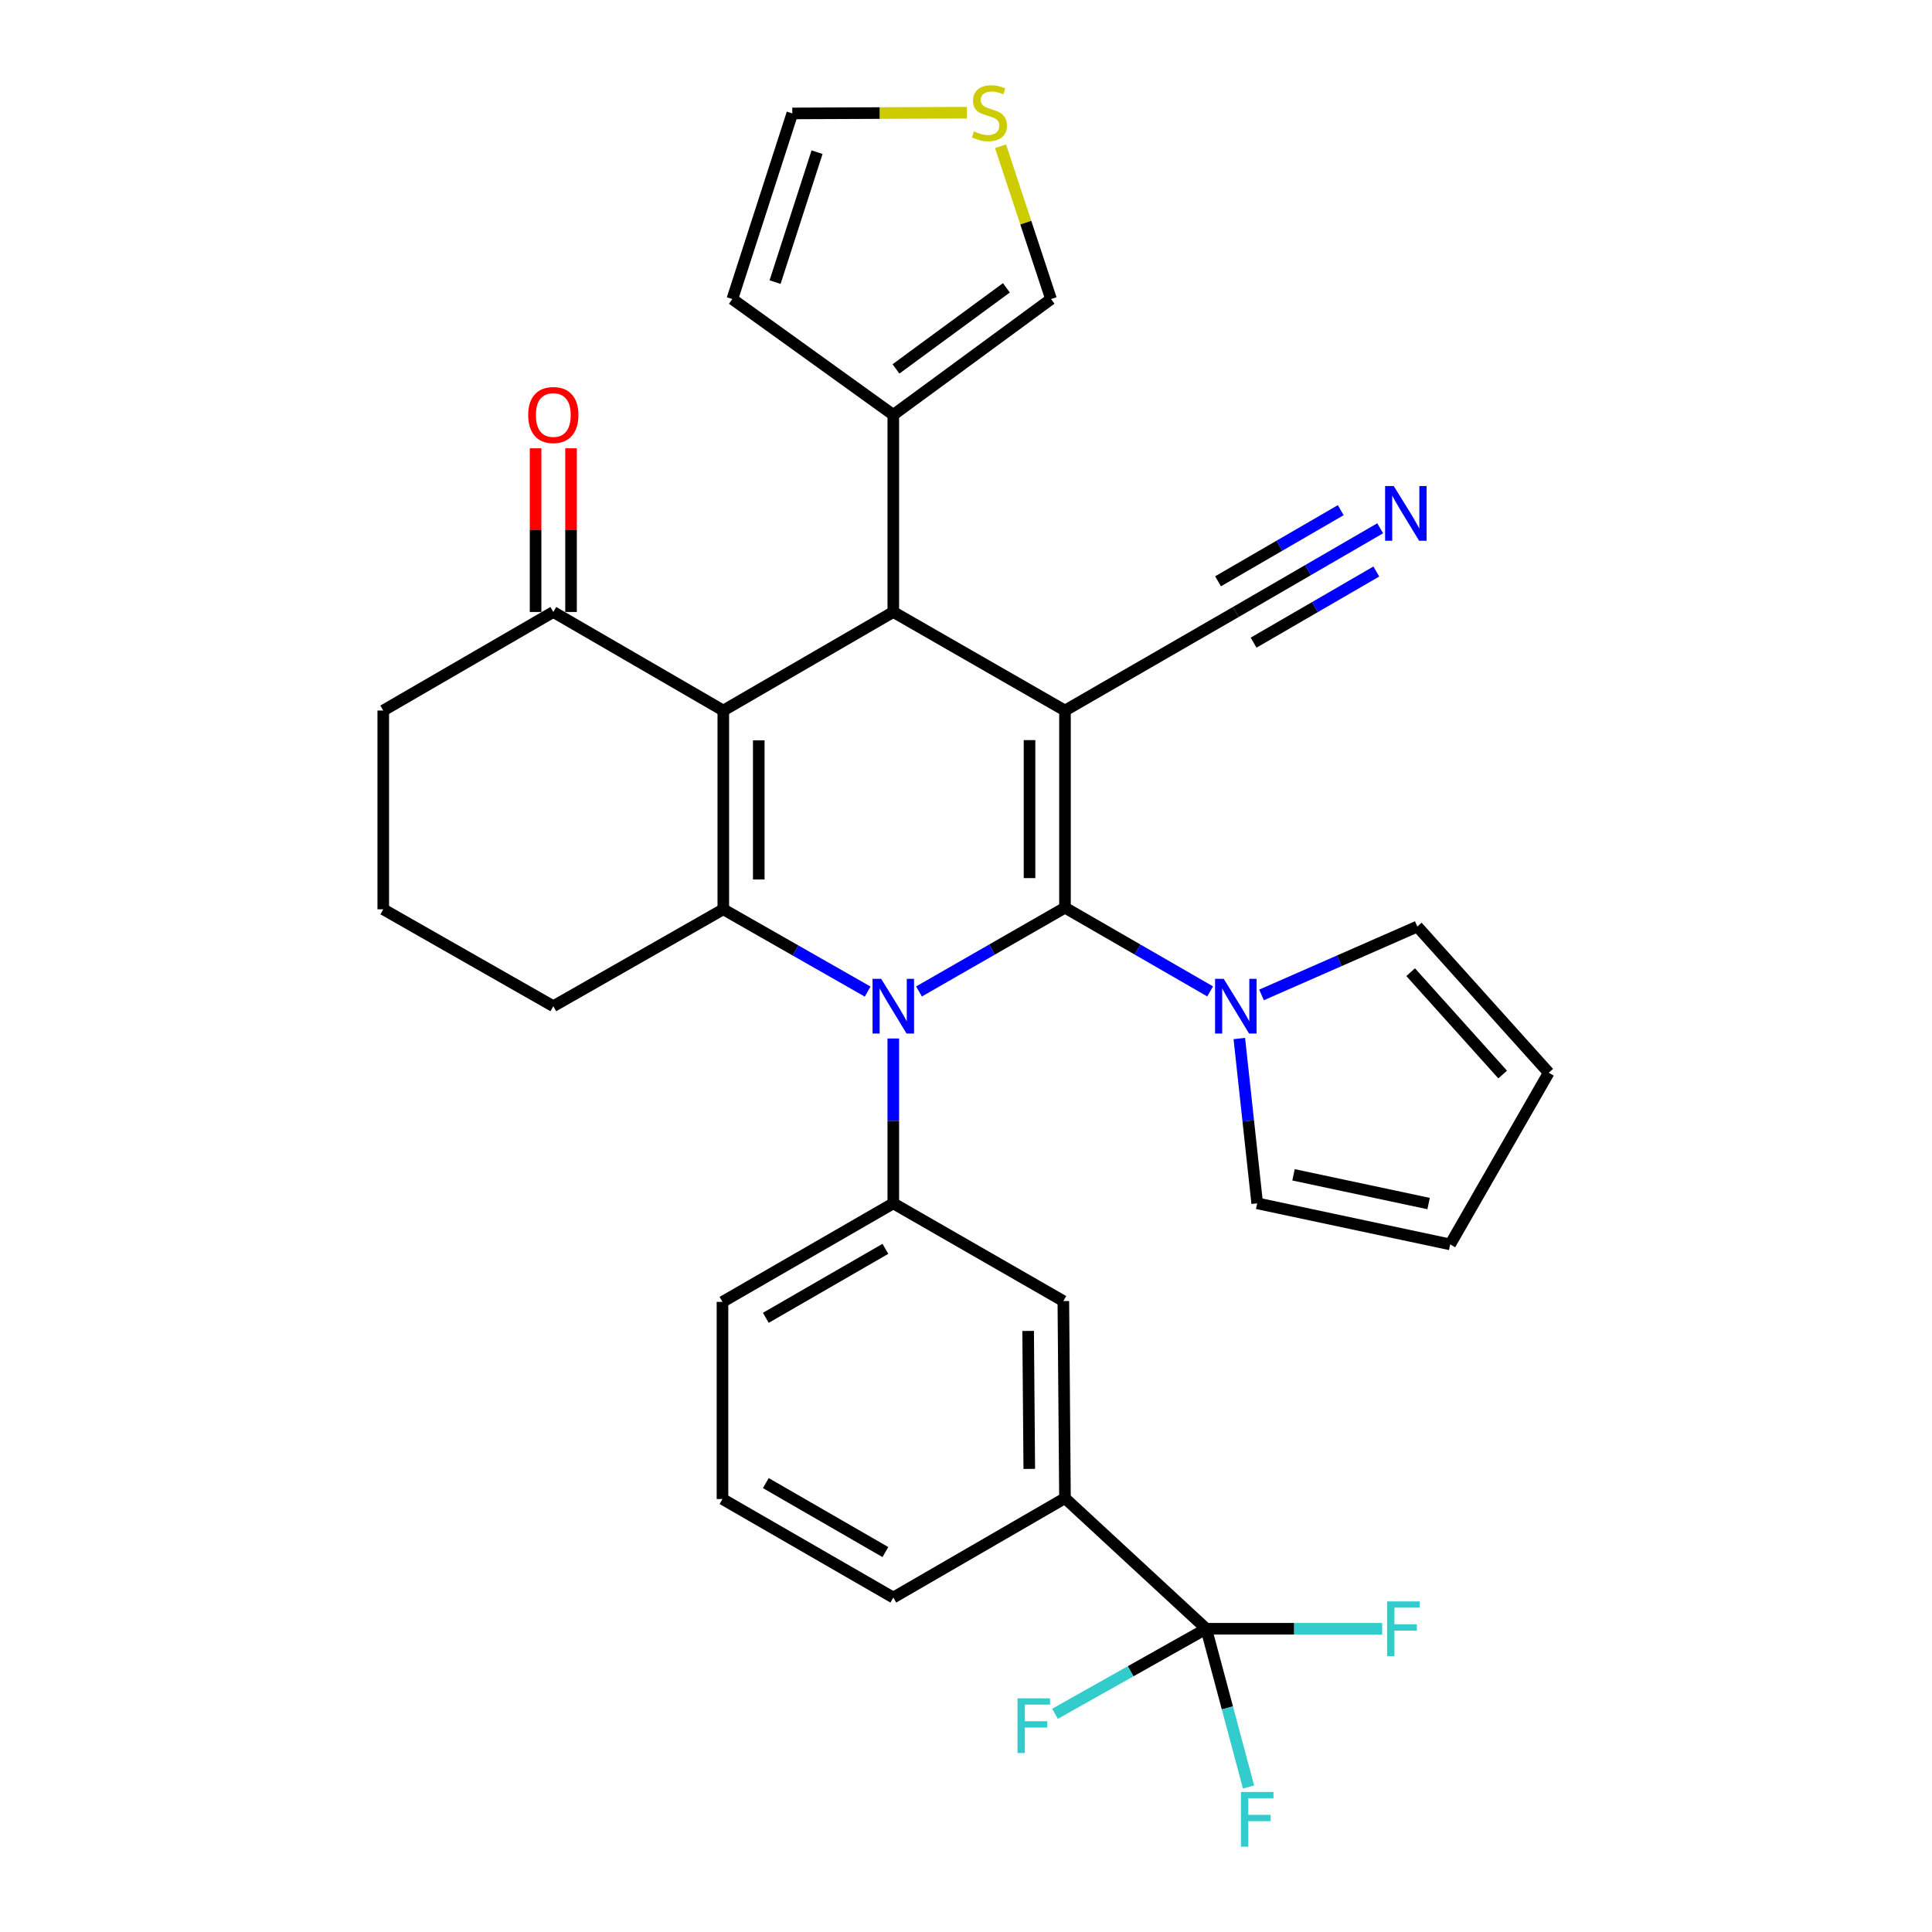 <?xml version='1.0' encoding='iso-8859-1'?>
<svg version='1.1' baseProfile='full'
              xmlns='http://www.w3.org/2000/svg'
                      xmlns:rdkit='http://www.rdkit.org/xml'
                      xmlns:xlink='http://www.w3.org/1999/xlink'
                  xml:space='preserve'
width='1000px' height='1000px' viewBox='0 0 1000 1000'>
<!-- END OF HEADER -->
<rect style='opacity:1.0;fill:#FFFFFF;stroke:none' width='1000' height='1000' x='0' y='0'> </rect>
<path class='bond-0' d='M 551.233,469.813 L 513.451,491.496' style='fill:none;fill-rule:evenodd;stroke:#000000;stroke-width:6px;stroke-linecap:butt;stroke-linejoin:miter;stroke-opacity:1' />
<path class='bond-0' d='M 513.451,491.496 L 475.67,513.178' style='fill:none;fill-rule:evenodd;stroke:#0000FF;stroke-width:6px;stroke-linecap:butt;stroke-linejoin:miter;stroke-opacity:1' />
<path class='bond-1' d='M 551.233,469.813 L 551.233,367.776' style='fill:none;fill-rule:evenodd;stroke:#000000;stroke-width:6px;stroke-linecap:butt;stroke-linejoin:miter;stroke-opacity:1' />
<path class='bond-1' d='M 532.881,454.508 L 532.881,383.082' style='fill:none;fill-rule:evenodd;stroke:#000000;stroke-width:6px;stroke-linecap:butt;stroke-linejoin:miter;stroke-opacity:1' />
<path class='bond-5' d='M 551.233,469.813 L 588.799,491.479' style='fill:none;fill-rule:evenodd;stroke:#000000;stroke-width:6px;stroke-linecap:butt;stroke-linejoin:miter;stroke-opacity:1' />
<path class='bond-5' d='M 588.799,491.479 L 626.366,513.145' style='fill:none;fill-rule:evenodd;stroke:#0000FF;stroke-width:6px;stroke-linecap:butt;stroke-linejoin:miter;stroke-opacity:1' />
<path class='bond-3' d='M 449.096,513.245 L 411.739,491.947' style='fill:none;fill-rule:evenodd;stroke:#0000FF;stroke-width:6px;stroke-linecap:butt;stroke-linejoin:miter;stroke-opacity:1' />
<path class='bond-3' d='M 411.739,491.947 L 374.381,470.649' style='fill:none;fill-rule:evenodd;stroke:#000000;stroke-width:6px;stroke-linecap:butt;stroke-linejoin:miter;stroke-opacity:1' />
<path class='bond-6' d='M 462.368,537.522 L 462.368,580.185' style='fill:none;fill-rule:evenodd;stroke:#0000FF;stroke-width:6px;stroke-linecap:butt;stroke-linejoin:miter;stroke-opacity:1' />
<path class='bond-6' d='M 462.368,580.185 L 462.368,622.848' style='fill:none;fill-rule:evenodd;stroke:#000000;stroke-width:6px;stroke-linecap:butt;stroke-linejoin:miter;stroke-opacity:1' />
<path class='bond-4' d='M 551.233,367.776 L 462.368,316.758' style='fill:none;fill-rule:evenodd;stroke:#000000;stroke-width:6px;stroke-linecap:butt;stroke-linejoin:miter;stroke-opacity:1' />
<path class='bond-8' d='M 551.233,367.776 L 639.658,316.758' style='fill:none;fill-rule:evenodd;stroke:#000000;stroke-width:6px;stroke-linecap:butt;stroke-linejoin:miter;stroke-opacity:1' />
<path class='bond-2' d='M 374.381,367.776 L 462.368,316.758' style='fill:none;fill-rule:evenodd;stroke:#000000;stroke-width:6px;stroke-linecap:butt;stroke-linejoin:miter;stroke-opacity:1' />
<path class='bond-10' d='M 374.381,367.776 L 286.393,316.758' style='fill:none;fill-rule:evenodd;stroke:#000000;stroke-width:6px;stroke-linecap:butt;stroke-linejoin:miter;stroke-opacity:1' />
<path class='bond-32' d='M 374.381,367.776 L 374.381,470.649' style='fill:none;fill-rule:evenodd;stroke:#000000;stroke-width:6px;stroke-linecap:butt;stroke-linejoin:miter;stroke-opacity:1' />
<path class='bond-32' d='M 392.733,383.207 L 392.733,455.218' style='fill:none;fill-rule:evenodd;stroke:#000000;stroke-width:6px;stroke-linecap:butt;stroke-linejoin:miter;stroke-opacity:1' />
<path class='bond-26' d='M 374.381,470.649 L 286.393,520.811' style='fill:none;fill-rule:evenodd;stroke:#000000;stroke-width:6px;stroke-linecap:butt;stroke-linejoin:miter;stroke-opacity:1' />
<path class='bond-9' d='M 462.368,316.758 L 462.368,214.731' style='fill:none;fill-rule:evenodd;stroke:#000000;stroke-width:6px;stroke-linecap:butt;stroke-linejoin:miter;stroke-opacity:1' />
<path class='bond-15' d='M 652.963,514.972 L 693.282,497.276' style='fill:none;fill-rule:evenodd;stroke:#0000FF;stroke-width:6px;stroke-linecap:butt;stroke-linejoin:miter;stroke-opacity:1' />
<path class='bond-15' d='M 693.282,497.276 L 733.6,479.581' style='fill:none;fill-rule:evenodd;stroke:#000000;stroke-width:6px;stroke-linecap:butt;stroke-linejoin:miter;stroke-opacity:1' />
<path class='bond-16' d='M 641.472,537.537 L 646.096,580.193' style='fill:none;fill-rule:evenodd;stroke:#0000FF;stroke-width:6px;stroke-linecap:butt;stroke-linejoin:miter;stroke-opacity:1' />
<path class='bond-16' d='M 646.096,580.193 L 650.721,622.848' style='fill:none;fill-rule:evenodd;stroke:#000000;stroke-width:6px;stroke-linecap:butt;stroke-linejoin:miter;stroke-opacity:1' />
<path class='bond-13' d='M 462.368,622.848 L 550.386,673.428' style='fill:none;fill-rule:evenodd;stroke:#000000;stroke-width:6px;stroke-linecap:butt;stroke-linejoin:miter;stroke-opacity:1' />
<path class='bond-27' d='M 462.368,622.848 L 373.953,673.856' style='fill:none;fill-rule:evenodd;stroke:#000000;stroke-width:6px;stroke-linecap:butt;stroke-linejoin:miter;stroke-opacity:1' />
<path class='bond-27' d='M 458.277,646.396 L 396.386,682.101' style='fill:none;fill-rule:evenodd;stroke:#000000;stroke-width:6px;stroke-linecap:butt;stroke-linejoin:miter;stroke-opacity:1' />
<path class='bond-7' d='M 624.334,843.041 L 551.233,775.455' style='fill:none;fill-rule:evenodd;stroke:#000000;stroke-width:6px;stroke-linecap:butt;stroke-linejoin:miter;stroke-opacity:1' />
<path class='bond-23' d='M 624.334,843.041 L 635.292,884.005' style='fill:none;fill-rule:evenodd;stroke:#000000;stroke-width:6px;stroke-linecap:butt;stroke-linejoin:miter;stroke-opacity:1' />
<path class='bond-23' d='M 635.292,884.005 L 646.25,924.97' style='fill:none;fill-rule:evenodd;stroke:#33CCCC;stroke-width:6px;stroke-linecap:butt;stroke-linejoin:miter;stroke-opacity:1' />
<path class='bond-24' d='M 624.334,843.041 L 669.872,843.041' style='fill:none;fill-rule:evenodd;stroke:#000000;stroke-width:6px;stroke-linecap:butt;stroke-linejoin:miter;stroke-opacity:1' />
<path class='bond-24' d='M 669.872,843.041 L 715.41,843.041' style='fill:none;fill-rule:evenodd;stroke:#33CCCC;stroke-width:6px;stroke-linecap:butt;stroke-linejoin:miter;stroke-opacity:1' />
<path class='bond-25' d='M 624.334,843.041 L 585.199,865.045' style='fill:none;fill-rule:evenodd;stroke:#000000;stroke-width:6px;stroke-linecap:butt;stroke-linejoin:miter;stroke-opacity:1' />
<path class='bond-25' d='M 585.199,865.045 L 546.063,887.05' style='fill:none;fill-rule:evenodd;stroke:#33CCCC;stroke-width:6px;stroke-linecap:butt;stroke-linejoin:miter;stroke-opacity:1' />
<path class='bond-11' d='M 639.658,316.758 L 677.021,295.099' style='fill:none;fill-rule:evenodd;stroke:#000000;stroke-width:6px;stroke-linecap:butt;stroke-linejoin:miter;stroke-opacity:1' />
<path class='bond-11' d='M 677.021,295.099 L 714.383,273.44' style='fill:none;fill-rule:evenodd;stroke:#0000FF;stroke-width:6px;stroke-linecap:butt;stroke-linejoin:miter;stroke-opacity:1' />
<path class='bond-11' d='M 648.862,332.635 L 680.62,314.225' style='fill:none;fill-rule:evenodd;stroke:#000000;stroke-width:6px;stroke-linecap:butt;stroke-linejoin:miter;stroke-opacity:1' />
<path class='bond-11' d='M 680.62,314.225 L 712.378,295.815' style='fill:none;fill-rule:evenodd;stroke:#0000FF;stroke-width:6px;stroke-linecap:butt;stroke-linejoin:miter;stroke-opacity:1' />
<path class='bond-11' d='M 630.454,300.881 L 662.212,282.471' style='fill:none;fill-rule:evenodd;stroke:#000000;stroke-width:6px;stroke-linecap:butt;stroke-linejoin:miter;stroke-opacity:1' />
<path class='bond-11' d='M 662.212,282.471 L 693.97,264.061' style='fill:none;fill-rule:evenodd;stroke:#0000FF;stroke-width:6px;stroke-linecap:butt;stroke-linejoin:miter;stroke-opacity:1' />
<path class='bond-17' d='M 462.368,214.731 L 544.014,154.792' style='fill:none;fill-rule:evenodd;stroke:#000000;stroke-width:6px;stroke-linecap:butt;stroke-linejoin:miter;stroke-opacity:1' />
<path class='bond-17' d='M 463.755,190.947 L 520.907,148.989' style='fill:none;fill-rule:evenodd;stroke:#000000;stroke-width:6px;stroke-linecap:butt;stroke-linejoin:miter;stroke-opacity:1' />
<path class='bond-18' d='M 462.368,214.731 L 379.061,154.792' style='fill:none;fill-rule:evenodd;stroke:#000000;stroke-width:6px;stroke-linecap:butt;stroke-linejoin:miter;stroke-opacity:1' />
<path class='bond-20' d='M 295.569,316.758 L 295.569,274.4' style='fill:none;fill-rule:evenodd;stroke:#000000;stroke-width:6px;stroke-linecap:butt;stroke-linejoin:miter;stroke-opacity:1' />
<path class='bond-20' d='M 295.569,274.4 L 295.569,232.042' style='fill:none;fill-rule:evenodd;stroke:#FF0000;stroke-width:6px;stroke-linecap:butt;stroke-linejoin:miter;stroke-opacity:1' />
<path class='bond-20' d='M 277.217,316.758 L 277.217,274.4' style='fill:none;fill-rule:evenodd;stroke:#000000;stroke-width:6px;stroke-linecap:butt;stroke-linejoin:miter;stroke-opacity:1' />
<path class='bond-20' d='M 277.217,274.4 L 277.217,232.042' style='fill:none;fill-rule:evenodd;stroke:#FF0000;stroke-width:6px;stroke-linecap:butt;stroke-linejoin:miter;stroke-opacity:1' />
<path class='bond-28' d='M 286.393,316.758 L 198.375,367.776' style='fill:none;fill-rule:evenodd;stroke:#000000;stroke-width:6px;stroke-linecap:butt;stroke-linejoin:miter;stroke-opacity:1' />
<path class='bond-12' d='M 551.233,775.455 L 550.386,673.428' style='fill:none;fill-rule:evenodd;stroke:#000000;stroke-width:6px;stroke-linecap:butt;stroke-linejoin:miter;stroke-opacity:1' />
<path class='bond-12' d='M 532.754,760.303 L 532.162,688.884' style='fill:none;fill-rule:evenodd;stroke:#000000;stroke-width:6px;stroke-linecap:butt;stroke-linejoin:miter;stroke-opacity:1' />
<path class='bond-36' d='M 551.233,775.455 L 462.368,826.891' style='fill:none;fill-rule:evenodd;stroke:#000000;stroke-width:6px;stroke-linecap:butt;stroke-linejoin:miter;stroke-opacity:1' />
<path class='bond-14' d='M 517.879,75.702 L 530.947,115.247' style='fill:none;fill-rule:evenodd;stroke:#CCCC00;stroke-width:6px;stroke-linecap:butt;stroke-linejoin:miter;stroke-opacity:1' />
<path class='bond-14' d='M 530.947,115.247 L 544.014,154.792' style='fill:none;fill-rule:evenodd;stroke:#000000;stroke-width:6px;stroke-linecap:butt;stroke-linejoin:miter;stroke-opacity:1' />
<path class='bond-35' d='M 500.492,58.33 L 455.294,58.519' style='fill:none;fill-rule:evenodd;stroke:#CCCC00;stroke-width:6px;stroke-linecap:butt;stroke-linejoin:miter;stroke-opacity:1' />
<path class='bond-35' d='M 455.294,58.519 L 410.096,58.709' style='fill:none;fill-rule:evenodd;stroke:#000000;stroke-width:6px;stroke-linecap:butt;stroke-linejoin:miter;stroke-opacity:1' />
<path class='bond-21' d='M 733.6,479.581 L 801.625,555.252' style='fill:none;fill-rule:evenodd;stroke:#000000;stroke-width:6px;stroke-linecap:butt;stroke-linejoin:miter;stroke-opacity:1' />
<path class='bond-21' d='M 730.156,503.2 L 777.773,556.17' style='fill:none;fill-rule:evenodd;stroke:#000000;stroke-width:6px;stroke-linecap:butt;stroke-linejoin:miter;stroke-opacity:1' />
<path class='bond-22' d='M 650.721,622.848 L 750.606,644.096' style='fill:none;fill-rule:evenodd;stroke:#000000;stroke-width:6px;stroke-linecap:butt;stroke-linejoin:miter;stroke-opacity:1' />
<path class='bond-22' d='M 669.522,608.085 L 739.442,622.958' style='fill:none;fill-rule:evenodd;stroke:#000000;stroke-width:6px;stroke-linecap:butt;stroke-linejoin:miter;stroke-opacity:1' />
<path class='bond-19' d='M 379.061,154.792 L 410.096,58.709' style='fill:none;fill-rule:evenodd;stroke:#000000;stroke-width:6px;stroke-linecap:butt;stroke-linejoin:miter;stroke-opacity:1' />
<path class='bond-19' d='M 401.179,146.02 L 422.904,78.762' style='fill:none;fill-rule:evenodd;stroke:#000000;stroke-width:6px;stroke-linecap:butt;stroke-linejoin:miter;stroke-opacity:1' />
<path class='bond-33' d='M 801.625,555.252 L 750.606,644.096' style='fill:none;fill-rule:evenodd;stroke:#000000;stroke-width:6px;stroke-linecap:butt;stroke-linejoin:miter;stroke-opacity:1' />
<path class='bond-30' d='M 286.393,520.811 L 198.375,470.649' style='fill:none;fill-rule:evenodd;stroke:#000000;stroke-width:6px;stroke-linecap:butt;stroke-linejoin:miter;stroke-opacity:1' />
<path class='bond-31' d='M 373.953,673.856 L 373.953,775.893' style='fill:none;fill-rule:evenodd;stroke:#000000;stroke-width:6px;stroke-linecap:butt;stroke-linejoin:miter;stroke-opacity:1' />
<path class='bond-34' d='M 198.375,367.776 L 198.375,470.649' style='fill:none;fill-rule:evenodd;stroke:#000000;stroke-width:6px;stroke-linecap:butt;stroke-linejoin:miter;stroke-opacity:1' />
<path class='bond-29' d='M 462.368,826.891 L 373.953,775.893' style='fill:none;fill-rule:evenodd;stroke:#000000;stroke-width:6px;stroke-linecap:butt;stroke-linejoin:miter;stroke-opacity:1' />
<path class='bond-29' d='M 458.275,803.345 L 396.384,767.646' style='fill:none;fill-rule:evenodd;stroke:#000000;stroke-width:6px;stroke-linecap:butt;stroke-linejoin:miter;stroke-opacity:1' />
<path  class='atom-1' d='M 456.108 506.651
L 465.388 521.651
Q 466.308 523.131, 467.788 525.811
Q 469.268 528.491, 469.348 528.651
L 469.348 506.651
L 473.108 506.651
L 473.108 534.971
L 469.228 534.971
L 459.268 518.571
Q 458.108 516.651, 456.868 514.451
Q 455.668 512.251, 455.308 511.571
L 455.308 534.971
L 451.628 534.971
L 451.628 506.651
L 456.108 506.651
' fill='#0000FF'/>
<path  class='atom-6' d='M 633.398 506.651
L 642.678 521.651
Q 643.598 523.131, 645.078 525.811
Q 646.558 528.491, 646.638 528.651
L 646.638 506.651
L 650.398 506.651
L 650.398 534.971
L 646.518 534.971
L 636.558 518.571
Q 635.398 516.651, 634.158 514.451
Q 632.958 512.251, 632.598 511.571
L 632.598 534.971
L 628.918 534.971
L 628.918 506.651
L 633.398 506.651
' fill='#0000FF'/>
<path  class='atom-12' d='M 721.406 251.58
L 730.686 266.58
Q 731.606 268.06, 733.086 270.74
Q 734.566 273.42, 734.646 273.58
L 734.646 251.58
L 738.406 251.58
L 738.406 279.9
L 734.526 279.9
L 724.566 263.5
Q 723.406 261.58, 722.166 259.38
Q 720.966 257.18, 720.606 256.5
L 720.606 279.9
L 716.926 279.9
L 716.926 251.58
L 721.406 251.58
' fill='#0000FF'/>
<path  class='atom-15' d='M 504.122 68.001
Q 504.442 68.121, 505.762 68.681
Q 507.082 69.241, 508.522 69.601
Q 510.002 69.921, 511.442 69.921
Q 514.122 69.921, 515.682 68.641
Q 517.242 67.321, 517.242 65.041
Q 517.242 63.481, 516.442 62.521
Q 515.682 61.561, 514.482 61.041
Q 513.282 60.521, 511.282 59.921
Q 508.762 59.161, 507.242 58.441
Q 505.762 57.721, 504.682 56.201
Q 503.642 54.681, 503.642 52.121
Q 503.642 48.561, 506.042 46.361
Q 508.482 44.161, 513.282 44.161
Q 516.562 44.161, 520.282 45.721
L 519.362 48.801
Q 515.962 47.401, 513.402 47.401
Q 510.642 47.401, 509.122 48.561
Q 507.602 49.681, 507.642 51.641
Q 507.642 53.161, 508.402 54.081
Q 509.202 55.001, 510.322 55.521
Q 511.482 56.041, 513.402 56.641
Q 515.962 57.441, 517.482 58.241
Q 519.002 59.041, 520.082 60.681
Q 521.202 62.281, 521.202 65.041
Q 521.202 68.961, 518.562 71.081
Q 515.962 73.161, 511.602 73.161
Q 509.082 73.161, 507.162 72.601
Q 505.282 72.081, 503.042 71.161
L 504.122 68.001
' fill='#CCCC00'/>
<path  class='atom-21' d='M 273.393 214.811
Q 273.393 208.011, 276.753 204.211
Q 280.113 200.411, 286.393 200.411
Q 292.673 200.411, 296.033 204.211
Q 299.393 208.011, 299.393 214.811
Q 299.393 221.691, 295.993 225.611
Q 292.593 229.491, 286.393 229.491
Q 280.153 229.491, 276.753 225.611
Q 273.393 221.731, 273.393 214.811
M 286.393 226.291
Q 290.713 226.291, 293.033 223.411
Q 295.393 220.491, 295.393 214.811
Q 295.393 209.251, 293.033 206.451
Q 290.713 203.611, 286.393 203.611
Q 282.073 203.611, 279.713 206.411
Q 277.393 209.211, 277.393 214.811
Q 277.393 220.531, 279.713 223.411
Q 282.073 226.291, 286.393 226.291
' fill='#FF0000'/>
<path  class='atom-24' d='M 642.301 927.523
L 659.141 927.523
L 659.141 930.763
L 646.101 930.763
L 646.101 939.363
L 657.701 939.363
L 657.701 942.643
L 646.101 942.643
L 646.101 955.843
L 642.301 955.843
L 642.301 927.523
' fill='#33CCCC'/>
<path  class='atom-25' d='M 717.962 828.881
L 734.802 828.881
L 734.802 832.121
L 721.762 832.121
L 721.762 840.721
L 733.362 840.721
L 733.362 844.001
L 721.762 844.001
L 721.762 857.201
L 717.962 857.201
L 717.962 828.881
' fill='#33CCCC'/>
<path  class='atom-26' d='M 526.663 879.063
L 543.503 879.063
L 543.503 882.303
L 530.463 882.303
L 530.463 890.903
L 542.063 890.903
L 542.063 894.183
L 530.463 894.183
L 530.463 907.383
L 526.663 907.383
L 526.663 879.063
' fill='#33CCCC'/>
</svg>
